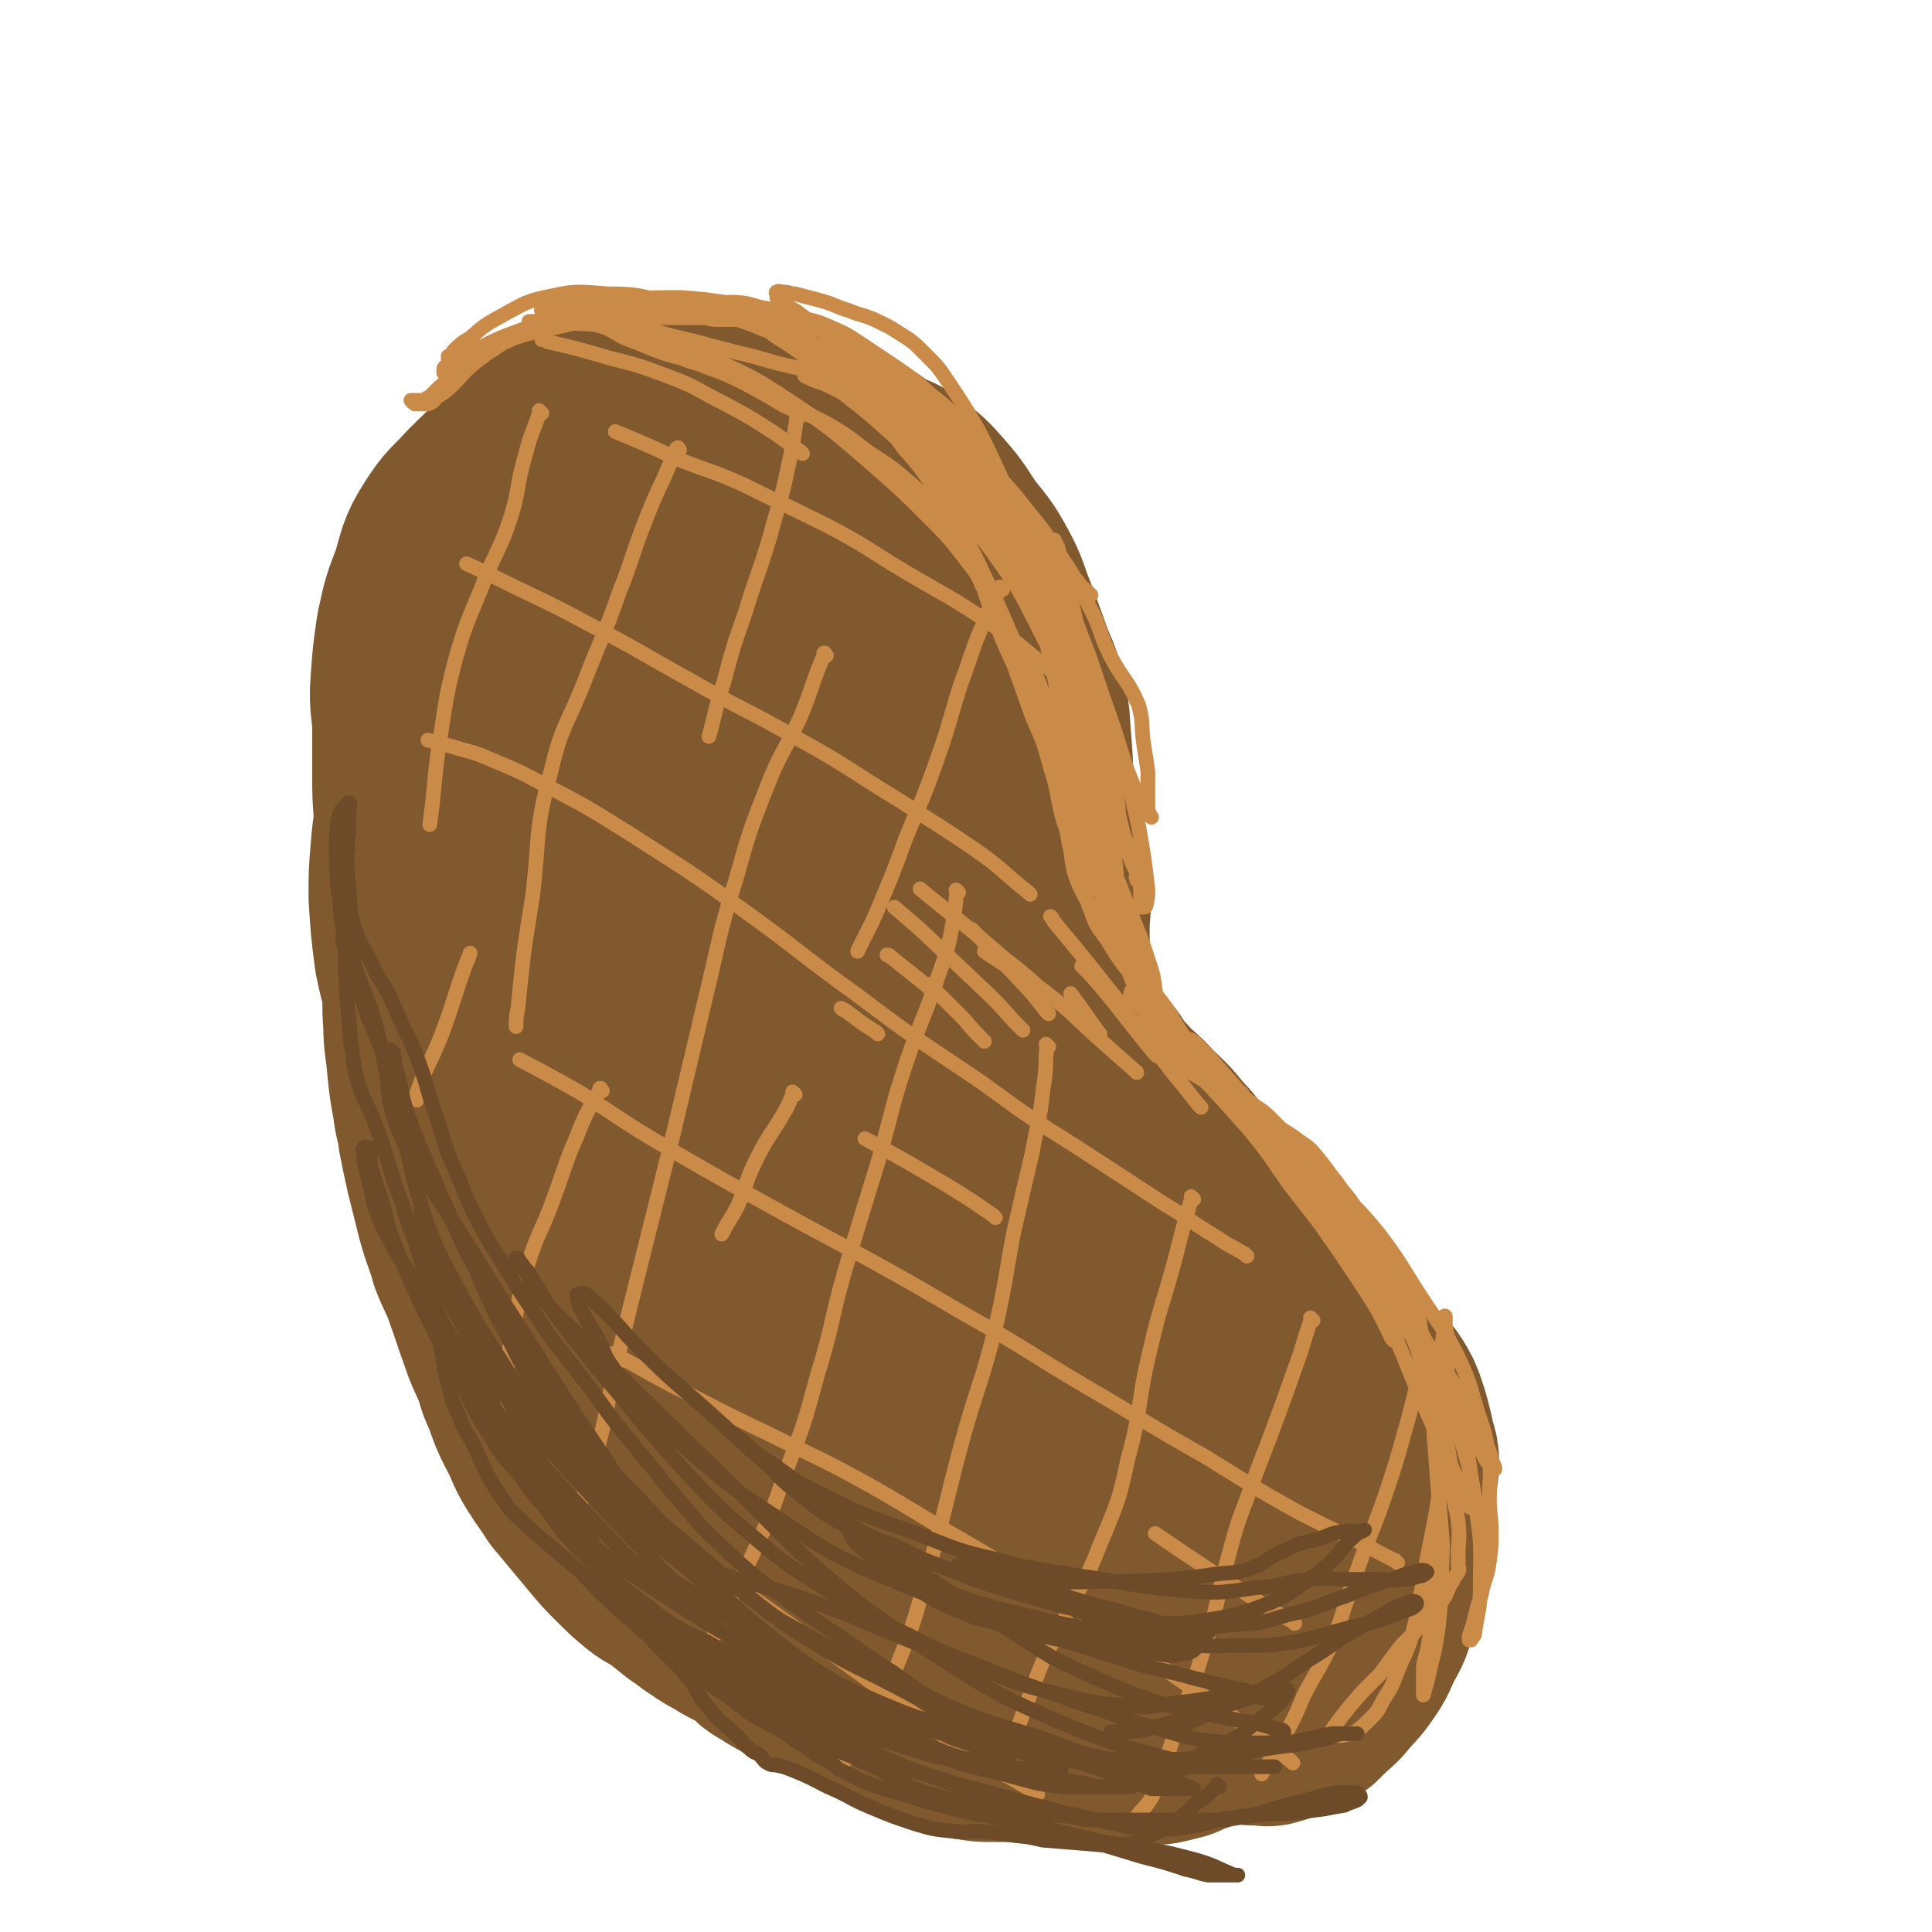 <svg viewBox='0 0 1052 1052' version='1.1' xmlns='http://www.w3.org/2000/svg' xmlns:xlink='http://www.w3.org/1999/xlink'><g fill='none' stroke='#81592F' stroke-width='8' stroke-linecap='round' stroke-linejoin='round'><path d='M574,745c-1,-1 -1,-1 -1,-1 -1,-1 0,0 0,0 0,0 0,0 0,0 0,0 0,0 0,0 -1,-1 0,0 0,0 0,-1 -1,-2 -1,-4 -4,-8 -4,-8 -7,-16 -2,-7 -3,-7 -4,-14 -1,-6 0,-6 -1,-12 -1,-5 -2,-5 -2,-9 0,-6 0,-6 0,-11 0,-5 -1,-5 -1,-10 0,-5 -1,-5 0,-11 0,-6 1,-6 2,-12 1,-6 0,-6 1,-11 1,-6 2,-6 3,-12 1,-5 2,-5 3,-10 1,-6 1,-6 1,-11 1,-7 1,-7 1,-13 1,-7 1,-7 1,-14 0,-7 0,-7 0,-14 0,-7 0,-7 -1,-14 -1,-7 -1,-7 -2,-14 -1,-7 -1,-7 -2,-13 -1,-6 -1,-6 -3,-12 -2,-6 -2,-6 -4,-12 -2,-5 -2,-5 -4,-10 -2,-5 -2,-5 -4,-10 -2,-4 -2,-5 -4,-8 -3,-5 -3,-4 -7,-8 -3,-3 -3,-3 -6,-5 -3,-3 -3,-2 -6,-5 -3,-3 -3,-3 -6,-6 -3,-2 -3,-2 -6,-4 -4,-2 -4,-2 -7,-4 -4,-2 -4,-2 -7,-4 -4,-2 -4,-2 -8,-4 -4,-2 -4,-2 -8,-4 -4,-2 -4,-2 -8,-4 -4,-2 -4,-2 -8,-4 -4,-2 -4,-2 -8,-3 -4,-1 -4,0 -8,-1 -5,-1 -5,-2 -10,-2 -5,-1 -5,0 -10,0 -5,0 -5,0 -11,0 -4,0 -4,0 -9,0 -5,0 -5,-1 -9,0 -4,1 -4,2 -8,3 -5,1 -5,1 -9,2 -5,2 -5,2 -9,4 -5,2 -5,2 -9,4 -4,2 -4,2 -8,4 -4,3 -5,3 -8,6 -4,4 -3,4 -6,8 -3,4 -3,4 -5,7 -3,4 -4,4 -7,8 -2,3 -2,4 -4,7 -4,5 -4,5 -7,10 -3,5 -4,5 -6,9 -2,5 -2,5 -3,9 -1,6 0,6 -1,11 -1,6 0,6 -1,12 -1,6 -2,5 -2,12 -1,7 -1,7 0,14 1,7 2,7 3,13 1,6 1,6 2,13 1,6 1,6 1,13 0,7 -1,7 -1,14 0,10 0,10 0,20 0,3 0,3 0,6 0,0 0,0 0,0 '/></g>
<g fill='none' stroke='#81592F' stroke-width='110' stroke-linecap='round' stroke-linejoin='round'><path d='M672,823c-1,-1 -1,-1 -1,-1 -1,-1 0,0 0,0 0,0 0,0 0,0 0,0 0,0 0,0 -3,-2 -3,-1 -6,-2 -7,-3 -8,-2 -14,-5 -7,-4 -7,-4 -14,-9 -10,-9 -10,-9 -19,-18 -9,-10 -9,-10 -17,-21 -8,-9 -8,-9 -14,-19 -5,-6 -5,-6 -9,-13 -5,-8 -5,-8 -9,-15 -4,-8 -5,-8 -7,-16 -2,-7 -1,-7 -1,-14 0,-8 0,-8 0,-16 0,-8 0,-8 0,-16 0,-7 0,-7 0,-14 0,-9 0,-9 1,-17 1,-9 2,-9 3,-18 1,-8 1,-8 1,-17 1,-11 1,-11 1,-23 0,-9 0,-9 -1,-19 -1,-10 0,-10 -1,-20 -1,-12 -2,-12 -3,-24 -2,-13 -3,-13 -3,-26 0,-14 1,-14 2,-28 1,-13 1,-13 1,-26 0,-11 0,-11 -1,-23 -1,-11 0,-11 -3,-22 -2,-11 -3,-10 -7,-21 -4,-11 -4,-11 -8,-22 -5,-12 -4,-13 -10,-24 -6,-11 -7,-11 -14,-20 -6,-9 -6,-10 -13,-18 -7,-8 -7,-8 -16,-15 -6,-4 -7,-3 -14,-7 -6,-4 -6,-5 -13,-8 -9,-4 -9,-3 -19,-5 -8,-2 -8,-3 -16,-4 -8,-1 -8,0 -16,-1 -8,-1 -8,-1 -17,-1 -9,0 -9,1 -18,3 -10,1 -10,1 -19,4 -8,2 -8,3 -16,7 -11,5 -11,5 -22,11 -8,4 -8,4 -16,10 -8,6 -9,6 -16,13 -7,7 -7,7 -13,15 -7,9 -7,8 -13,18 -8,12 -9,12 -14,24 -5,11 -3,12 -7,23 -3,12 -4,12 -7,25 -3,12 -3,12 -4,25 -2,11 -1,11 -2,22 -2,15 -3,15 -4,29 -1,12 -1,12 -1,24 1,16 1,16 3,32 3,15 4,15 7,30 3,15 2,15 5,30 2,15 3,15 6,30 2,8 3,8 5,16 1,3 1,3 3,7 2,6 2,6 4,12 2,6 1,6 3,12 3,8 3,8 7,15 3,9 3,9 7,17 6,10 6,10 12,20 5,10 6,10 12,20 7,12 5,13 14,24 38,48 38,49 80,94 8,9 10,7 19,14 13,9 12,9 25,18 5,4 5,4 11,8 3,2 2,2 5,4 5,2 5,1 10,4 6,3 6,3 12,6 8,4 7,4 16,7 7,3 7,3 15,4 10,2 11,2 21,4 11,2 11,2 22,4 13,2 12,3 25,5 55,7 55,7 110,14 3,0 3,0 5,0 2,0 3,1 5,0 4,-1 4,-1 8,-3 5,-2 5,-1 9,-4 5,-3 4,-4 8,-7 4,-4 5,-4 8,-8 5,-6 6,-6 10,-12 5,-7 4,-7 8,-15 4,-7 4,-7 6,-15 3,-7 3,-7 4,-15 4,-27 5,-27 6,-54 0,-16 2,-17 -3,-32 -4,-10 -6,-10 -14,-17 -9,-8 -10,-7 -20,-13 -10,-6 -10,-6 -20,-12 -13,-9 -13,-9 -26,-18 -11,-7 -12,-6 -23,-13 -10,-6 -10,-6 -19,-12 -11,-7 -12,-7 -22,-15 -11,-8 -12,-8 -22,-17 -9,-10 -9,-10 -18,-20 -8,-10 -8,-10 -15,-21 -9,-14 -9,-15 -17,-29 -9,-17 -9,-17 -18,-33 -9,-17 -9,-17 -18,-34 -9,-17 -10,-16 -17,-33 -6,-15 -6,-16 -10,-32 -4,-13 -3,-13 -6,-27 -1,-11 0,-11 -1,-22 -2,-8 -2,-8 -4,-15 -2,-4 -1,-5 -4,-7 -3,-2 -5,-2 -9,-1 -9,4 -10,5 -18,12 -6,6 -7,6 -10,14 -4,14 -6,15 -3,30 7,33 9,33 23,64 20,41 22,40 45,80 22,37 22,37 45,74 19,30 19,30 38,60 14,23 13,23 29,45 14,20 15,19 31,38 10,13 11,13 22,25 8,9 8,9 16,17 4,4 4,4 8,8 2,2 3,2 4,4 1,1 1,3 -1,4 -6,3 -7,4 -15,4 -17,-1 -18,0 -34,-6 -25,-9 -26,-10 -48,-25 -26,-16 -26,-17 -49,-36 -23,-20 -23,-20 -44,-43 -18,-18 -17,-19 -34,-38 -13,-15 -14,-14 -25,-29 -7,-10 -6,-10 -12,-21 -4,-9 -5,-9 -8,-18 -3,-9 -3,-9 -5,-19 -1,-5 0,-5 1,-11 1,-3 1,-3 3,-6 1,-1 2,-1 3,0 4,4 4,5 7,10 19,30 19,30 37,59 19,32 19,31 36,63 13,24 12,24 23,49 9,22 10,22 17,45 4,12 4,12 6,25 1,6 1,6 0,13 -1,4 -1,6 -4,7 -7,1 -9,2 -15,-2 -23,-17 -23,-19 -42,-40 -24,-28 -24,-29 -46,-58 -18,-24 -18,-25 -35,-49 -15,-23 -15,-23 -28,-46 -12,-19 -12,-19 -22,-39 -7,-16 -7,-16 -14,-33 -5,-11 -4,-11 -8,-23 -2,-5 -2,-5 -3,-11 -1,-3 -1,-3 0,-7 0,-2 1,-2 2,-4 1,0 1,0 2,0 2,1 3,1 4,3 13,19 13,20 24,40 22,38 24,37 43,77 13,28 12,29 23,58 6,17 6,17 10,35 2,10 2,10 3,20 0,5 0,5 0,11 0,2 1,5 -1,5 -4,-1 -7,-2 -10,-7 -16,-25 -16,-26 -28,-54 -17,-40 -18,-39 -30,-80 -12,-39 -11,-39 -17,-79 -5,-37 -4,-37 -4,-74 1,-30 4,-30 7,-60 3,-24 2,-24 6,-48 3,-19 3,-20 9,-38 4,-14 6,-14 11,-27 3,-7 4,-7 6,-14 3,-10 3,-10 4,-20 0,-4 0,-4 -2,-8 -1,-4 -1,-5 -4,-8 -4,-3 -5,-6 -9,-4 -9,3 -13,4 -16,13 -8,20 -6,22 -6,44 1,35 0,36 8,71 9,41 11,40 25,80 12,36 11,36 26,71 10,24 10,24 23,47 6,11 6,11 14,21 3,4 3,5 7,7 2,0 4,0 5,-3 9,-16 10,-16 15,-35 7,-32 7,-32 9,-65 1,-32 1,-32 -3,-64 -5,-34 -5,-35 -16,-66 -10,-27 -11,-27 -26,-51 -12,-19 -13,-18 -27,-36 -7,-8 -6,-9 -14,-15 -7,-5 -7,-5 -15,-8 -5,-1 -6,-2 -12,0 -7,2 -8,2 -13,8 -8,9 -8,10 -12,22 -6,18 -8,19 -8,38 -1,28 -1,29 6,57 9,37 11,37 26,73 12,32 13,31 29,62 11,22 11,22 23,44 5,8 4,8 10,15 3,4 4,5 8,6 4,1 6,1 9,-2 12,-11 15,-12 23,-28 13,-27 11,-29 19,-59 9,-37 10,-38 15,-76 5,-31 4,-31 3,-63 -1,-26 0,-27 -6,-52 -4,-17 -4,-18 -13,-33 -6,-10 -7,-10 -16,-18 -11,-8 -11,-8 -23,-13 -14,-6 -14,-7 -29,-10 -15,-4 -15,-4 -31,-4 -16,0 -17,0 -32,5 -14,4 -14,4 -25,13 -14,9 -15,9 -24,23 -11,15 -10,16 -16,34 -7,21 -8,22 -10,44 -2,25 -2,25 2,50 6,36 8,36 18,71 9,30 10,30 21,59 11,25 10,25 24,48 8,15 9,15 20,29 7,8 6,9 14,15 6,5 7,7 14,8 6,2 8,2 12,-2 8,-7 11,-9 13,-20 4,-22 1,-24 -1,-47 -3,-33 -5,-32 -11,-65 -7,-36 -8,-35 -15,-71 -4,-26 -5,-26 -8,-51 -2,-19 -1,-19 -1,-38 0,-9 1,-10 0,-19 -1,-8 0,-9 -4,-16 -4,-8 -5,-7 -11,-14 -7,-8 -6,-9 -14,-16 -8,-5 -8,-6 -18,-8 -13,-4 -13,-4 -27,-4 -10,0 -11,0 -20,5 -8,5 -9,6 -14,15 -9,13 -11,13 -14,29 -3,18 -2,19 2,38 5,25 6,25 17,49 17,38 18,38 38,75 18,33 18,33 38,65 17,29 16,29 36,56 14,18 14,18 30,33 13,12 13,12 27,22 12,9 13,8 26,14 11,6 11,6 22,11 10,6 10,6 20,12 10,6 10,6 20,13 9,6 9,6 18,11 7,4 6,5 13,7 7,3 8,3 15,4 8,2 8,2 16,2 7,0 7,0 14,-1 8,-1 8,-1 16,-2 4,0 4,-1 7,-1 2,0 2,0 4,0 2,0 2,1 4,0 1,0 1,-1 1,-2 0,-1 0,-1 -1,-2 -1,-2 -1,-2 -2,-4 -2,-3 -2,-3 -4,-6 -4,-6 -4,-6 -8,-11 -6,-9 -7,-8 -12,-17 -5,-10 -4,-10 -7,-20 -4,-10 -5,-10 -8,-20 -3,-10 -2,-10 -5,-21 -2,-9 -3,-9 -5,-18 -2,-10 -2,-10 -4,-19 -1,-9 -1,-9 -3,-18 -2,-11 -2,-11 -5,-22 -2,-11 -2,-11 -4,-21 -3,-13 -4,-13 -6,-27 -2,-12 -2,-12 -2,-25 0,-11 1,-12 1,-23 -1,-10 -2,-10 -3,-20 -2,-10 -1,-10 -3,-20 -3,-12 -3,-11 -7,-23 -4,-12 -4,-11 -8,-23 -1,-6 0,-6 -1,-12 -1,-3 -1,-3 -2,-5 -1,-5 -2,-5 -4,-11 -2,-5 -1,-5 -3,-11 -2,-6 -2,-6 -4,-12 -2,-6 -2,-6 -4,-12 -4,-6 -4,-6 -8,-11 -4,-6 -4,-7 -8,-12 -5,-7 -6,-7 -12,-13 -32,-31 -31,-33 -66,-61 -8,-7 -9,-6 -19,-10 -7,-3 -7,-2 -15,-4 -9,-2 -9,-2 -19,-3 -9,-1 -9,0 -19,0 -10,0 -10,0 -20,1 -8,2 -8,2 -16,4 -10,3 -10,2 -20,5 -8,4 -8,4 -16,10 -9,7 -8,8 -17,16 -9,8 -9,8 -17,16 -8,9 -9,8 -16,19 -7,11 -6,12 -10,25 -5,13 -5,13 -8,27 -2,14 -2,14 -3,28 -1,13 1,13 1,26 0,12 0,12 0,24 0,11 0,11 1,23 0,11 1,11 1,22 0,11 0,11 0,22 0,10 0,10 1,21 1,12 1,12 2,25 1,11 0,11 1,22 0,11 1,11 2,23 1,10 1,10 3,21 1,9 2,8 3,17 2,10 2,10 4,19 3,12 3,12 6,24 3,11 4,11 7,22 4,10 5,10 8,19 4,11 4,12 8,23 3,9 3,8 7,17 3,8 2,8 6,16 3,9 3,9 7,17 5,9 4,10 9,18 5,8 5,7 10,15 5,6 5,6 10,12 5,6 5,6 10,12 5,6 5,6 11,12 6,6 6,6 12,11 5,4 6,3 11,7 5,4 5,4 10,8 5,3 5,4 10,7 7,5 7,4 13,8 7,4 7,3 13,7 5,4 4,5 10,8 6,4 6,4 13,7 5,3 5,2 10,4 6,3 6,3 11,6 6,3 6,3 12,6 6,3 5,3 11,6 6,3 6,3 12,5 5,2 5,2 10,4 6,2 6,2 11,4 5,1 4,2 9,3 5,1 5,1 9,2 6,1 6,1 11,1 6,0 6,0 13,0 6,1 6,1 12,1 5,0 5,0 11,0 6,0 6,0 12,0 3,0 3,0 6,0 2,0 2,0 4,0 2,0 2,0 4,0 4,0 4,0 7,0 4,0 4,0 8,0 4,0 4,0 8,0 4,0 4,1 8,0 4,-1 4,-1 8,-2 5,-2 5,-3 10,-4 6,-2 6,-2 12,-4 6,-2 6,-2 11,-4 5,-2 5,-2 9,-4 6,-2 6,-2 11,-4 5,-2 5,-1 9,-4 4,-3 4,-3 8,-7 4,-4 4,-4 8,-8 3,-3 4,-3 7,-7 5,-5 4,-6 8,-11 4,-5 5,-5 8,-11 2,-5 2,-5 3,-10 2,-6 3,-6 4,-12 7,-28 9,-29 12,-57 1,-9 -1,-9 -3,-17 -1,-7 -1,-7 -3,-13 -2,-6 -2,-6 -5,-11 -3,-5 -4,-4 -8,-9 -3,-4 -4,-3 -7,-7 -5,-6 -5,-7 -10,-13 -5,-6 -5,-6 -11,-11 -6,-5 -6,-5 -12,-10 -5,-5 -5,-5 -11,-9 -7,-6 -7,-5 -14,-10 -5,-3 -5,-3 -9,-6 -4,-4 -4,-4 -9,-8 -5,-4 -5,-4 -10,-8 -5,-5 -5,-5 -10,-10 -6,-7 -6,-7 -12,-13 -6,-6 -6,-6 -12,-12 -5,-6 -5,-6 -10,-12 -5,-6 -5,-6 -9,-12 -4,-8 -3,-8 -7,-16 -3,-9 -3,-9 -7,-17 -4,-8 -4,-8 -8,-17 -5,-9 -4,-9 -9,-18 -5,-9 -5,-9 -11,-17 -4,-7 -4,-7 -8,-14 -3,-6 -4,-6 -7,-12 -4,-6 -5,-6 -8,-12 -4,-6 -4,-6 -7,-12 -4,-9 -5,-9 -8,-18 -3,-9 -2,-9 -5,-18 -3,-10 -3,-10 -6,-20 -2,-7 -3,-7 -4,-15 -1,-7 -1,-7 -2,-14 -1,-5 -1,-5 -3,-11 -1,-4 -2,-4 -4,-8 -1,-3 -1,-4 -2,-7 -1,-4 -2,-3 -3,-7 -1,-1 0,-2 0,-3 0,-2 0,-2 0,-4 0,0 0,-1 0,0 0,0 0,1 0,2 0,2 0,2 0,4 0,2 0,2 0,5 2,4 3,4 5,9 2,8 1,8 3,16 4,11 4,11 8,21 5,13 5,13 11,26 6,14 6,14 13,28 6,13 6,13 12,26 6,9 6,9 12,19 5,8 4,8 9,17 4,8 4,7 8,15 4,8 3,9 7,17 5,8 5,8 11,15 5,7 5,7 10,13 5,7 4,7 10,13 7,8 8,7 15,15 7,7 8,7 14,15 7,7 6,7 12,14 7,9 7,9 14,17 7,7 7,7 14,14 2,2 1,2 3,4 2,2 2,2 4,4 2,2 2,2 4,5 2,4 2,4 4,8 2,4 1,4 3,8 3,6 4,5 6,11 3,6 2,6 4,12 3,6 4,5 6,11 12,29 12,29 22,58 5,14 5,15 8,30 1,6 0,6 0,12 0,7 0,8 -2,15 -1,5 -1,5 -3,11 -1,6 -1,6 -4,12 -2,6 -2,6 -5,11 -2,4 -2,4 -4,7 -1,2 -1,3 -2,4 -2,2 -2,2 -4,4 -2,2 -2,2 -4,4 -2,2 -2,2 -4,4 -3,3 -3,3 -7,6 -4,3 -4,3 -8,5 -4,2 -4,2 -8,4 -4,2 -4,2 -8,4 -5,2 -5,2 -10,4 -5,2 -5,2 -11,4 -6,2 -6,2 -12,4 -6,2 -5,2 -11,3 -6,2 -6,1 -12,1 -6,0 -6,0 -12,0 -6,0 -6,0 -12,0 -6,0 -6,0 -12,0 -7,0 -7,0 -14,-1 -7,-1 -7,-2 -14,-4 -7,-2 -7,-2 -13,-4 -8,-2 -8,-2 -16,-4 -7,-2 -6,-2 -13,-4 -8,-2 -9,-1 -16,-4 -40,-19 -40,-19 -79,-40 -10,-6 -9,-7 -19,-15 -5,-5 -5,-5 -10,-10 -7,-6 -7,-6 -13,-13 -5,-5 -5,-5 -9,-11 -5,-5 -5,-5 -8,-11 -5,-7 -5,-7 -10,-14 -4,-6 -4,-6 -8,-13 -5,-8 -4,-8 -10,-15 -5,-9 -6,-8 -11,-17 -5,-7 -5,-7 -9,-14 -4,-7 -5,-7 -8,-14 -4,-10 -4,-10 -8,-20 -1,-3 -1,-3 -2,-5 0,-2 0,-3 0,-4 -2,-4 -2,-4 -4,-7 -2,-4 -2,-4 -4,-9 -2,-6 -2,-6 -4,-12 -2,-5 -2,-6 -4,-11 -2,-6 -2,-6 -4,-11 -2,-7 -2,-7 -4,-14 -2,-8 -2,-8 -4,-16 -1,-8 -1,-8 -3,-15 -2,-8 -2,-8 -4,-16 -2,-8 -2,-8 -4,-16 -2,-8 -3,-7 -4,-15 -5,-47 -7,-47 -8,-93 0,-14 3,-13 5,-27 2,-9 1,-9 3,-18 1,-7 2,-6 3,-13 0,-2 0,-2 0,-4 0,-2 0,-2 0,-3 0,0 0,0 0,0 '/></g>
<g fill='none' stroke='#CA8B49' stroke-width='8' stroke-linecap='round' stroke-linejoin='round'><path d='M583,376c-1,-1 -1,-1 -1,-1 -1,-1 0,0 0,0 0,0 0,0 0,0 -5,-5 -5,-6 -11,-11 -17,-13 -16,-14 -34,-26 -21,-14 -21,-13 -43,-26 -22,-13 -21,-14 -44,-26 -22,-11 -23,-11 -45,-22 -18,-8 -18,-7 -36,-14 -17,-8 -17,-8 -34,-15 0,0 0,0 0,0 '/><path d='M561,487c-1,-1 -1,-1 -1,-1 -1,-1 0,0 0,0 -14,-11 -14,-13 -30,-24 -19,-13 -20,-13 -40,-26 -28,-17 -27,-18 -56,-34 -28,-16 -29,-15 -57,-31 -29,-16 -29,-17 -58,-32 -24,-13 -24,-12 -48,-24 -8,-4 -8,-4 -17,-8 '/><path d='M679,684c-1,-1 -1,-1 -1,-1 -1,-1 0,0 0,0 0,0 0,0 0,0 0,0 0,0 0,0 -8,-5 -8,-4 -15,-9 -15,-9 -15,-10 -30,-19 -23,-15 -23,-15 -46,-30 -27,-17 -27,-17 -53,-36 -34,-23 -34,-22 -67,-47 -32,-23 -31,-24 -63,-47 -29,-21 -30,-21 -61,-41 -24,-15 -24,-15 -49,-28 -13,-7 -14,-7 -28,-13 -9,-4 -9,-3 -18,-6 -7,-2 -8,-2 -15,-4 0,0 0,0 0,0 0,0 0,0 0,0 '/><path d='M761,851c-1,-1 -1,-1 -1,-1 -1,-1 0,0 0,0 0,0 0,0 0,0 0,0 0,0 0,0 -8,-4 -8,-4 -15,-8 -19,-9 -19,-9 -37,-18 -27,-15 -26,-15 -52,-31 -32,-18 -32,-19 -63,-37 -34,-20 -33,-21 -67,-40 -29,-17 -29,-17 -58,-33 -30,-16 -30,-16 -59,-32 -25,-14 -25,-14 -49,-28 -22,-13 -22,-14 -44,-28 -16,-9 -16,-9 -33,-18 0,0 0,0 0,0 '/><path d='M704,960c-1,-1 -1,-1 -1,-1 -1,-1 0,0 0,0 0,0 0,0 0,0 0,0 0,0 0,0 -17,-13 -17,-13 -34,-26 -18,-13 -18,-12 -36,-25 -24,-16 -23,-17 -47,-32 -27,-18 -28,-17 -56,-34 -28,-16 -28,-17 -56,-33 -27,-15 -27,-14 -55,-28 -23,-11 -23,-11 -46,-23 -20,-10 -20,-11 -39,-21 0,0 0,0 0,0 '/><path d='M565,977c-1,-1 -1,-1 -1,-1 -1,-1 0,0 0,0 0,0 0,0 0,0 0,0 0,0 0,0 -1,-1 0,0 0,0 -19,-11 -20,-11 -39,-23 -8,-5 -8,-5 -15,-11 -43,-31 -43,-32 -86,-62 -22,-16 -22,-15 -45,-29 -5,-3 -5,-3 -10,-6 0,0 0,0 0,0 '/><path d='M777,737c-1,-1 -1,-1 -1,-1 -1,-1 0,0 0,0 0,0 0,0 0,0 -1,4 -1,4 -2,9 -5,17 -4,17 -9,34 -5,18 -5,18 -11,36 -7,20 -8,20 -15,40 -7,19 -6,19 -13,38 -7,15 -8,15 -16,30 -5,12 -5,12 -11,23 -6,10 -6,10 -12,20 0,0 0,0 0,0 '/><path d='M715,719c-1,-1 -1,-1 -1,-1 -1,-1 0,0 0,0 0,0 0,0 0,0 -3,9 -3,9 -6,19 -5,14 -5,14 -10,28 -7,19 -7,19 -14,37 -8,23 -9,22 -15,45 -7,24 -5,25 -13,49 -7,24 -8,24 -16,47 -6,17 -5,18 -12,34 -4,8 -6,7 -11,15 0,0 0,0 0,0 '/><path d='M650,653c-1,-1 -1,-1 -1,-1 -1,-1 0,0 0,0 0,0 0,0 0,0 -5,17 -5,17 -9,33 -7,26 -8,25 -14,51 -7,29 -4,30 -12,59 -5,24 -6,24 -15,46 -8,21 -10,20 -19,40 -10,20 -11,19 -18,39 -7,18 -7,18 -12,37 -2,5 -1,5 -2,10 '/><path d='M571,570c-1,-1 -1,-1 -1,-1 -1,-1 0,0 0,0 -1,12 0,12 -2,24 -2,18 -3,18 -6,35 -5,21 -5,21 -10,43 -5,26 -4,26 -10,52 -8,32 -10,32 -19,65 -9,34 -8,34 -18,68 -7,26 -7,27 -17,52 -6,17 -7,17 -16,33 -5,10 -6,9 -12,18 0,0 0,0 0,0 '/><path d='M522,486c-1,-1 -1,-1 -1,-1 -1,-1 0,0 0,0 -1,11 -1,11 -3,22 -3,15 -4,15 -9,30 -7,20 -8,20 -15,40 -9,27 -8,28 -16,56 -9,29 -9,29 -18,59 -8,28 -6,28 -15,57 -7,26 -7,26 -17,52 -8,23 -8,23 -18,45 -8,17 -9,17 -16,34 -4,8 -4,8 -8,17 0,0 0,0 0,0 '/><path d='M450,357c-1,-1 -1,-1 -1,-1 -1,-1 0,0 0,0 0,0 0,0 0,0 0,0 0,-1 0,0 -7,16 -6,17 -13,34 -9,20 -11,19 -19,40 -9,23 -9,23 -16,48 -10,32 -9,33 -17,66 -9,38 -9,38 -18,76 -8,32 -8,32 -16,64 -7,28 -7,28 -14,57 -6,26 -5,27 -12,53 -5,19 -6,19 -13,38 0,0 0,0 0,0 '/><path d='M370,245c-1,-1 -1,-2 -1,-1 -1,0 -1,1 -2,3 -7,18 -8,17 -15,35 -8,20 -7,21 -15,41 -8,23 -9,23 -18,46 -10,26 -13,25 -19,51 -9,33 -6,34 -10,68 -5,31 -5,31 -8,61 -1,5 -1,5 -1,10 '/><path d='M295,225c-1,-1 -1,-1 -1,-1 -1,-1 0,0 0,0 0,0 0,0 0,0 -4,12 -5,12 -8,24 -5,17 -3,18 -8,34 -6,18 -8,18 -15,36 -8,20 -9,20 -15,41 -6,23 -5,23 -9,47 -3,21 -2,21 -5,43 0,0 0,0 0,0 '/><path d='M546,321c-1,-1 -1,-1 -1,-1 -1,-1 0,0 0,0 0,0 0,0 0,0 -4,8 -5,7 -8,16 -8,18 -7,18 -14,37 -7,22 -6,22 -14,44 -7,20 -8,20 -16,40 -7,19 -7,19 -15,38 -5,12 -6,12 -11,23 0,0 0,0 0,0 '/><path d='M435,227c-1,-1 -1,-1 -1,-1 -1,-1 0,0 0,0 -2,14 -2,15 -5,29 -4,19 -5,19 -10,38 -6,20 -7,20 -13,40 -7,20 -7,20 -12,39 -5,15 -4,15 -8,29 0,0 0,0 0,0 '/><path d='M328,594c-1,-1 -1,-1 -1,-1 -1,-1 0,0 0,0 0,0 0,0 0,0 0,0 0,-1 0,0 -7,12 -8,13 -13,26 -7,16 -6,16 -12,32 -7,20 -9,19 -15,39 -5,17 -4,17 -8,35 -3,17 -2,17 -5,34 -2,10 -2,10 -4,20 0,0 0,0 0,0 '/><path d='M227,599c-1,-1 -1,-1 -1,-1 -1,-1 0,0 0,0 0,0 0,0 0,0 0,0 -1,0 0,0 6,-18 8,-18 15,-36 7,-19 6,-19 13,-38 1,-2 1,-2 2,-5 '/><path d='M433,596c-1,-1 -1,-1 -1,-1 -1,-1 0,0 0,0 0,0 0,0 0,0 -2,5 -2,5 -4,9 -8,14 -9,13 -16,27 -6,12 -5,13 -10,25 -4,8 -5,8 -9,16 0,0 0,0 0,0 '/><path d='M542,663c-1,-1 -1,-1 -1,-1 -1,-1 0,0 0,0 0,0 0,0 0,0 0,0 0,0 0,0 -13,-9 -13,-9 -26,-17 -22,-13 -22,-13 -44,-25 0,0 0,0 0,0 '/><path d='M619,584c-1,-1 -1,-1 -1,-1 -1,-1 0,0 0,0 0,0 0,0 0,0 -8,-7 -8,-7 -17,-15 -16,-14 -15,-15 -32,-28 -16,-12 -17,-11 -33,-22 0,0 0,0 0,0 '/><path d='M705,884c-1,-1 -1,-1 -1,-1 -1,-1 0,0 0,0 0,0 0,0 0,0 -13,-7 -13,-7 -25,-15 -25,-16 -25,-16 -50,-33 0,0 0,0 0,0 '/><path d='M759,730c-1,-1 -1,-1 -1,-1 -1,-1 0,0 0,0 0,0 0,0 0,0 0,0 0,0 0,0 -1,-1 0,0 0,0 -8,-16 -8,-17 -18,-33 -11,-19 -12,-18 -25,-36 -13,-18 -13,-18 -26,-34 -12,-15 -12,-15 -25,-29 -8,-9 -9,-9 -17,-17 -5,-5 -5,-5 -9,-9 -4,-3 -4,-3 -7,-6 -2,-2 -2,-3 -4,-5 -2,-2 -2,-1 -4,-3 0,0 0,-1 0,-1 0,0 0,0 0,0 2,0 2,-1 3,0 9,8 8,9 16,18 16,17 17,16 31,33 12,13 11,13 22,27 3,4 3,4 5,8 6,8 6,8 12,15 6,8 6,8 12,17 5,6 5,6 10,13 4,6 4,6 8,12 4,6 4,6 7,12 2,4 2,4 4,8 2,3 5,8 4,6 -10,-17 -13,-22 -28,-44 -14,-21 -16,-21 -31,-42 -15,-21 -13,-22 -29,-43 -10,-14 -11,-13 -22,-25 -6,-7 -6,-7 -11,-13 -4,-4 -4,-5 -8,-8 -4,-4 -4,-3 -8,-6 -2,-2 -2,-1 -4,-3 0,-1 0,-2 0,-1 0,0 -1,1 0,2 3,4 4,4 7,8 15,17 15,18 30,35 20,22 21,22 41,44 21,24 21,24 41,48 18,22 18,22 35,44 11,16 11,16 22,33 6,10 7,10 12,20 3,6 3,6 5,12 2,4 2,4 3,8 1,3 1,3 2,5 0,1 0,1 0,1 -3,-3 -4,-3 -6,-7 -12,-22 -10,-23 -23,-45 -14,-25 -14,-25 -30,-48 -16,-23 -17,-22 -34,-43 -13,-16 -13,-16 -26,-32 -8,-9 -8,-9 -16,-17 -5,-5 -6,-5 -11,-10 -5,-4 -4,-4 -9,-8 -5,-4 -5,-4 -10,-7 -2,-2 -2,-2 -4,-3 0,0 0,0 0,0 2,1 2,0 3,1 5,3 5,2 9,5 12,11 12,11 23,23 16,18 17,17 32,35 19,24 18,24 36,49 17,25 18,24 33,50 9,16 8,16 14,33 4,10 3,10 5,21 1,6 1,6 1,13 0,4 0,4 0,8 0,2 0,3 0,3 -1,0 -2,-2 -2,-4 -9,-19 -9,-19 -18,-39 -9,-20 -9,-20 -17,-40 -8,-19 -7,-19 -15,-38 -6,-16 -5,-17 -13,-32 -8,-14 -10,-13 -19,-25 -6,-9 -6,-9 -12,-17 -6,-8 -7,-8 -13,-15 -5,-5 -5,-5 -9,-9 -3,-3 -3,-2 -6,-5 -1,-1 -1,-1 -1,-2 0,0 0,0 0,0 1,2 1,2 2,3 7,6 8,5 14,11 16,16 15,16 31,33 14,15 15,14 28,30 12,16 11,16 22,33 11,17 12,16 21,34 7,15 6,15 11,31 4,12 4,12 6,24 1,11 0,11 0,22 0,9 1,9 1,18 0,8 0,8 -1,16 -1,8 -2,8 -4,16 -1,6 -2,6 -3,11 -1,4 -1,4 -2,8 -1,3 -1,3 -2,6 0,1 0,1 0,2 0,0 0,0 0,0 1,0 1,0 1,0 0,0 0,0 0,0 1,-2 2,-2 2,-4 2,-13 3,-13 3,-25 0,-21 1,-21 -2,-41 -3,-23 -4,-23 -10,-45 -5,-18 -5,-18 -12,-35 -8,-18 -8,-18 -18,-35 -9,-16 -9,-16 -20,-31 -13,-17 -14,-16 -28,-33 -12,-15 -12,-15 -25,-30 -10,-12 -10,-12 -20,-24 -7,-8 -7,-8 -13,-15 -3,-3 -3,-3 -6,-6 -2,-2 -2,-2 -4,-3 0,0 -1,0 -1,0 0,1 0,2 1,3 3,4 4,4 7,8 5,6 6,6 11,12 10,12 10,12 20,24 10,13 10,13 20,26 8,11 8,12 17,23 7,9 7,9 14,19 5,8 6,8 11,16 6,7 5,7 10,14 4,6 4,6 8,12 3,5 3,5 6,9 2,3 4,6 4,6 0,0 -1,-2 -2,-4 -5,-9 -5,-9 -11,-17 -7,-11 -8,-11 -16,-22 -7,-10 -7,-10 -15,-21 -5,-8 -5,-8 -11,-15 -6,-8 -6,-8 -13,-16 -5,-6 -6,-5 -12,-12 -5,-5 -5,-5 -9,-12 -5,-5 -4,-6 -8,-11 -6,-8 -6,-7 -12,-14 -25,-31 -25,-31 -50,-62 -8,-10 -8,-10 -14,-20 -5,-7 -6,-7 -9,-16 -3,-7 -2,-8 -4,-16 -2,-11 -2,-11 -4,-22 -3,-14 -3,-14 -6,-28 -4,-14 -4,-14 -8,-29 -4,-12 -4,-12 -7,-24 -1,-3 -1,-3 -2,-7 0,-2 0,-2 0,-4 0,-2 0,-2 0,-4 0,-1 0,-2 0,-2 0,-1 0,0 0,1 1,5 0,5 2,9 14,36 15,36 29,72 11,28 11,28 22,56 5,12 5,12 9,24 3,9 3,9 4,17 1,5 0,5 0,10 0,3 0,3 0,6 0,1 1,1 1,1 0,-1 0,-2 0,-3 -4,-13 -5,-12 -8,-24 -7,-22 -7,-22 -12,-43 -6,-23 -8,-23 -12,-46 -4,-23 -2,-23 -4,-46 -2,-20 -2,-20 -5,-40 -3,-16 -3,-16 -7,-32 -2,-8 -2,-8 -4,-16 -1,-4 -1,-4 -2,-8 -1,-2 -1,-2 -2,-4 0,0 -1,0 -2,0 0,0 0,0 0,1 -1,3 -1,3 -1,7 1,17 1,17 4,33 4,25 5,24 11,48 6,23 6,23 11,45 4,18 4,19 6,37 2,12 1,12 2,24 1,9 0,9 2,19 1,3 1,3 3,7 0,2 0,2 1,4 0,0 0,1 0,1 0,-6 1,-7 0,-13 -2,-20 -2,-20 -4,-40 -3,-24 -4,-24 -6,-47 -1,-5 1,-6 0,-11 -1,-9 -2,-9 -4,-18 -2,-11 -2,-11 -4,-22 -2,-9 -2,-9 -4,-17 -2,-8 -2,-8 -4,-15 -1,-6 -1,-6 -4,-12 -1,-5 -1,-5 -4,-9 -1,-3 -1,-6 -3,-5 -4,1 -7,4 -7,10 0,25 3,26 8,52 5,25 5,25 12,49 5,22 5,22 11,44 4,14 4,14 9,28 2,7 2,7 5,14 1,3 1,3 3,6 1,1 1,1 2,1 0,0 0,-1 0,-2 -1,-5 -1,-5 -3,-11 -4,-14 -5,-13 -9,-27 -4,-18 -3,-19 -6,-37 -1,-4 -1,-4 -2,-9 -2,-9 -2,-9 -4,-19 -4,-14 -4,-14 -8,-28 -4,-13 -4,-13 -8,-26 -3,-10 -3,-10 -8,-20 -3,-9 -3,-9 -7,-17 -5,-9 -5,-10 -11,-18 -6,-9 -6,-9 -14,-17 -21,-21 -21,-21 -44,-41 -16,-14 -16,-15 -33,-28 -6,-5 -7,-4 -14,-8 -2,-2 -2,-2 -5,-3 -1,0 -3,0 -3,0 0,1 1,1 3,2 2,1 2,1 5,2 3,1 3,1 5,2 4,2 4,2 8,4 3,1 3,0 6,1 2,1 2,1 3,2 3,3 3,2 6,5 4,4 4,4 8,9 5,6 5,6 10,13 8,9 8,9 15,19 9,14 10,14 18,28 8,16 8,16 15,31 6,13 6,13 12,27 20,53 20,53 40,106 3,7 3,7 5,15 1,4 1,4 1,9 0,3 -1,3 0,5 0,1 1,1 2,1 0,0 1,0 1,0 1,-4 2,-4 2,-8 -1,-17 -1,-17 -4,-35 -4,-24 -6,-23 -11,-47 -6,-26 -4,-26 -12,-51 -7,-23 -7,-23 -17,-44 -7,-14 -8,-14 -17,-27 -7,-11 -7,-11 -16,-21 -7,-7 -7,-7 -15,-14 -9,-8 -10,-8 -20,-16 -8,-5 -8,-6 -16,-11 -9,-6 -9,-5 -18,-11 -8,-5 -8,-5 -15,-10 -2,-1 -2,-2 -4,-3 -1,0 -1,0 -2,0 0,0 0,0 0,0 0,0 -1,0 -1,0 0,-1 1,-1 2,0 5,3 6,2 10,6 31,27 33,26 60,56 20,22 18,24 34,49 16,27 16,27 30,55 11,22 10,22 19,45 7,17 7,17 13,33 5,12 5,12 9,24 3,8 4,8 7,17 1,5 1,5 2,11 0,4 0,4 0,8 0,2 0,2 0,3 0,0 1,0 1,0 1,0 2,0 2,-1 1,-4 1,-5 1,-9 -2,-17 -2,-17 -5,-34 -5,-22 -5,-22 -12,-43 -8,-24 -9,-23 -18,-47 -9,-23 -7,-24 -17,-47 -11,-23 -12,-22 -24,-45 -9,-18 -8,-18 -17,-35 -7,-12 -7,-12 -15,-24 -6,-9 -6,-9 -13,-16 -7,-7 -7,-7 -15,-12 -6,-4 -7,-4 -13,-7 -7,-3 -7,-2 -14,-5 -7,-2 -7,-3 -14,-5 -7,-2 -8,-2 -15,-4 -3,0 -3,-1 -7,-1 -1,0 -2,-1 -3,0 -1,0 0,1 0,2 0,0 0,1 0,1 1,2 1,2 2,3 2,1 2,1 4,2 4,2 4,2 8,5 11,9 11,8 21,18 16,16 15,16 30,33 19,22 19,22 37,45 16,22 16,22 30,45 11,20 11,20 21,41 7,13 7,13 13,27 3,9 1,10 5,19 3,6 4,5 7,12 3,5 2,5 5,10 2,3 2,4 4,6 1,1 3,1 3,1 0,0 -2,-1 -2,-3 -3,-10 -2,-11 -4,-21 -6,-22 -5,-22 -13,-43 -9,-24 -8,-24 -20,-46 -12,-21 -13,-20 -27,-39 -13,-17 -12,-18 -26,-34 -12,-13 -12,-13 -25,-24 -9,-8 -10,-7 -20,-14 -9,-5 -9,-5 -18,-10 -13,-7 -13,-7 -26,-13 -10,-4 -10,-4 -20,-7 -12,-3 -12,-3 -24,-5 -11,-2 -11,-3 -21,-4 -8,-1 -8,-1 -15,-1 -8,0 -8,0 -17,0 -6,0 -6,1 -13,1 -6,1 -6,0 -11,1 -4,0 -4,1 -8,1 -4,1 -5,1 -8,1 -1,0 1,0 2,0 1,1 0,2 1,2 1,1 1,0 3,0 2,0 2,0 5,0 6,-1 6,-2 13,-2 17,-2 17,-3 34,-2 22,1 23,0 45,5 21,5 21,6 41,15 16,7 16,8 30,18 15,10 16,9 30,21 14,12 13,13 25,27 11,12 10,13 22,24 10,10 11,9 22,19 5,5 5,5 10,10 5,5 4,6 9,11 2,3 2,3 5,6 1,1 1,0 2,1 0,0 0,0 0,0 -4,-4 -4,-3 -7,-7 -9,-11 -7,-12 -17,-21 -13,-14 -14,-13 -27,-27 -14,-13 -12,-14 -27,-26 -11,-10 -12,-9 -25,-18 -6,-4 -6,-4 -13,-8 -2,-1 -2,-1 -4,-2 -4,-2 -4,-2 -8,-4 -5,-2 -6,-2 -11,-4 -7,-2 -7,-3 -14,-5 -8,-2 -8,-2 -17,-4 -7,-2 -7,-2 -14,-4 -8,-2 -9,-2 -16,-4 -8,-2 -8,-2 -15,-4 -23,-5 -23,-7 -46,-10 -13,-2 -14,-2 -27,-1 -7,0 -7,1 -14,4 -6,2 -6,2 -12,5 -4,2 -4,2 -9,4 -5,3 -5,3 -10,5 -5,3 -6,2 -11,4 -3,2 -2,2 -5,3 -2,0 -2,-1 -3,0 -1,1 0,2 0,3 0,0 0,0 0,0 0,0 -1,0 0,0 0,-1 1,0 2,0 2,-1 2,-1 4,-3 2,-2 2,-3 4,-5 5,-3 5,-3 10,-6 10,-5 10,-5 21,-9 10,-4 10,-4 21,-8 9,-3 9,-3 19,-5 9,-2 9,-3 18,-4 15,-1 15,-1 30,-1 13,1 13,1 26,3 15,3 15,3 30,8 13,4 14,4 26,10 12,7 12,8 23,16 13,9 14,8 26,18 13,10 12,11 24,23 14,15 14,15 27,30 11,14 12,14 22,29 10,15 10,15 18,31 7,13 5,14 12,28 7,13 9,12 15,26 3,11 1,11 3,23 1,6 1,6 2,13 0,5 0,5 0,10 0,4 0,4 0,8 0,2 0,2 0,4 0,2 2,3 2,3 -1,-1 -1,-2 -2,-4 -3,-6 -5,-5 -7,-11 -6,-15 -6,-16 -11,-32 -7,-20 -7,-20 -14,-41 -8,-20 -7,-20 -16,-40 -9,-19 -9,-20 -20,-38 -8,-14 -9,-14 -18,-27 -7,-11 -7,-11 -16,-21 -7,-9 -7,-9 -16,-16 -9,-8 -9,-8 -19,-15 -9,-6 -9,-6 -18,-12 -9,-6 -9,-6 -18,-10 -9,-4 -9,-3 -19,-6 -7,-2 -8,-2 -15,-4 -7,-1 -7,-2 -13,-3 -9,-1 -9,0 -17,0 -8,0 -8,0 -16,0 -8,0 -8,-1 -16,0 -7,1 -8,1 -15,2 -9,2 -9,2 -18,4 -7,2 -7,2 -15,4 -6,2 -6,2 -13,4 -6,2 -6,2 -13,4 -6,2 -6,2 -12,4 -6,2 -5,2 -10,4 -4,1 -4,1 -8,2 -2,0 -2,1 -4,1 -1,0 -2,0 -3,0 -1,0 -1,0 -1,0 0,0 0,1 0,1 0,0 1,0 1,0 1,-2 1,-2 2,-4 4,-4 4,-4 9,-7 8,-7 8,-7 17,-12 13,-7 13,-8 28,-11 14,-3 15,-2 30,-1 16,0 16,1 31,4 13,2 13,3 26,6 11,3 11,3 22,7 15,6 15,6 29,13 14,8 14,8 27,17 14,9 15,8 29,19 13,10 13,10 24,22 12,14 12,14 22,29 11,14 12,14 21,29 9,14 7,15 15,30 7,14 8,13 14,27 5,12 5,12 7,25 3,13 0,13 3,26 2,10 5,10 7,20 2,9 0,10 2,19 1,6 2,5 4,11 2,5 3,5 5,11 0,2 -1,2 0,4 0,1 1,1 2,1 0,0 -1,-1 -1,-2 -2,-5 -2,-5 -4,-9 -4,-13 -4,-13 -7,-26 -5,-15 -3,-16 -8,-31 -7,-21 -8,-21 -16,-42 -7,-20 -5,-21 -14,-41 -9,-20 -10,-20 -23,-39 -8,-14 -9,-14 -18,-26 -10,-13 -9,-14 -21,-25 -10,-10 -11,-9 -23,-18 -11,-7 -11,-6 -22,-13 -10,-7 -10,-7 -20,-14 -10,-7 -10,-8 -21,-13 -7,-4 -7,-4 -15,-7 -3,-1 -3,0 -5,0 -3,0 -3,0 -5,0 -4,0 -4,0 -8,0 -4,0 -4,-1 -8,-1 -5,0 -5,0 -10,0 -6,0 -6,0 -12,0 -6,0 -6,0 -12,0 -5,0 -5,-1 -11,0 -17,2 -17,1 -33,5 -20,4 -21,5 -40,12 -6,3 -6,4 -11,8 -5,4 -4,4 -8,8 -3,3 -4,3 -7,6 -2,2 -2,2 -4,4 -2,1 -2,1 -3,2 -1,0 -1,0 -2,0 -1,0 -1,0 -2,0 -1,0 -1,0 -2,0 -1,0 -2,0 -1,0 0,1 1,1 2,2 1,0 1,0 2,0 1,0 1,0 1,0 1,0 1,0 2,0 1,0 1,0 2,0 3,-1 3,-2 5,-4 5,-3 5,-3 9,-7 5,-5 5,-6 11,-11 5,-4 5,-4 11,-8 6,-4 6,-4 12,-7 8,-5 8,-5 16,-8 11,-4 11,-3 22,-5 10,-2 10,-2 21,-3 8,-1 8,-1 17,0 15,1 15,2 30,3 3,0 4,-1 7,0 3,1 3,1 6,3 5,2 6,1 11,4 6,2 6,2 11,6 8,5 8,5 15,10 10,7 10,7 18,14 10,8 10,7 19,16 9,9 9,9 17,19 28,33 30,31 54,65 17,24 17,25 30,52 4,10 4,10 6,21 2,12 0,12 3,24 1,9 3,8 5,17 1,10 0,10 1,20 0,2 0,2 0,4 0,3 0,3 0,5 0,3 -1,4 0,7 1,4 1,4 2,7 2,5 2,5 3,9 2,6 2,6 4,12 2,6 2,6 4,12 2,5 2,5 4,11 7,18 6,19 14,36 7,15 6,16 15,29 5,6 5,5 11,10 6,4 7,4 13,8 6,3 6,3 11,7 6,4 6,3 13,7 6,4 5,4 11,8 6,4 7,4 12,8 6,4 6,4 11,10 5,6 5,7 10,13 4,6 5,6 9,12 6,9 5,9 10,19 5,9 4,9 9,19 4,11 4,11 8,21 4,10 4,10 8,20 3,11 3,11 7,21 3,11 4,11 7,22 3,10 2,10 4,20 1,7 0,7 1,14 1,9 2,8 3,17 1,9 0,9 0,18 0,3 0,3 0,5 0,2 1,2 0,4 -1,2 -2,2 -3,5 -3,4 -2,4 -4,8 -3,4 -2,4 -5,8 -3,4 -4,4 -8,8 -4,4 -4,4 -8,8 -3,3 -3,3 -6,7 -3,4 -3,4 -6,8 -2,3 -2,3 -4,5 -2,2 -2,2 -4,4 -2,2 -2,2 -4,4 -7,8 -7,8 -14,17 -1,2 -2,2 -3,5 0,1 0,1 0,2 0,0 0,0 0,0 1,0 1,0 3,0 1,0 2,0 3,0 4,-1 4,-1 7,-2 4,-3 4,-3 8,-7 4,-4 4,-4 7,-10 5,-8 5,-8 8,-16 4,-10 5,-10 8,-20 3,-12 3,-12 5,-24 6,-36 8,-36 12,-72 3,-33 2,-33 2,-65 0,-4 -1,-4 -1,-8 0,-2 0,-3 0,-4 0,-1 -1,0 -1,0 0,1 0,2 0,3 0,3 0,3 0,5 -1,12 -2,12 -2,23 -1,20 0,20 0,41 0,16 0,16 -1,32 -1,15 -1,15 -2,30 0,11 0,11 -1,22 0,11 0,11 -2,21 -1,7 -2,7 -3,14 0,1 0,1 0,3 0,2 0,2 0,4 0,2 0,2 0,4 0,2 0,2 0,4 0,0 0,0 0,0 1,-4 1,-4 2,-7 2,-9 2,-9 4,-17 2,-11 2,-11 3,-22 1,-10 1,-10 1,-21 0,-10 1,-11 0,-21 -5,-57 -3,-58 -12,-115 -2,-9 -4,-8 -9,-16 -6,-10 -6,-11 -12,-20 -7,-9 -7,-9 -15,-17 -10,-10 -10,-10 -20,-19 -7,-7 -8,-6 -15,-13 -7,-6 -7,-6 -13,-13 -6,-6 -5,-7 -11,-13 -6,-6 -7,-6 -13,-13 -5,-7 -5,-7 -10,-15 -5,-8 -5,-8 -10,-16 -4,-6 -4,-6 -8,-13 -4,-6 -4,-6 -9,-12 -6,-7 -6,-7 -12,-14 -5,-5 -5,-5 -9,-11 -4,-7 -4,-7 -8,-14 -4,-7 -5,-7 -9,-14 -3,-6 -3,-6 -5,-12 -2,-8 -1,-8 -3,-16 -1,-8 -2,-8 -4,-16 -3,-12 -2,-13 -6,-25 -4,-15 -4,-14 -10,-28 -5,-14 -5,-14 -10,-28 -6,-13 -6,-13 -11,-26 -5,-13 -4,-13 -9,-25 -5,-10 -5,-10 -10,-18 -6,-9 -6,-9 -12,-16 -8,-9 -9,-9 -18,-17 -8,-7 -9,-7 -18,-13 -11,-8 -11,-9 -23,-16 -11,-6 -12,-5 -24,-10 -10,-6 -10,-6 -21,-12 -10,-5 -10,-5 -21,-9 -7,-3 -7,-2 -14,-5 -8,-2 -8,-2 -16,-5 -7,-3 -7,-3 -15,-6 -8,-4 -7,-5 -15,-7 -4,-1 -5,-1 -9,-1 -1,0 -1,0 -2,0 '/><path d='M536,320c-1,-1 -1,-1 -1,-1 -1,-1 0,0 0,0 0,0 0,0 0,0 -2,-4 -2,-5 -5,-9 -11,-14 -10,-14 -23,-27 -15,-15 -15,-15 -32,-30 -20,-17 -20,-18 -41,-32 -24,-16 -25,-16 -51,-28 -20,-9 -21,-8 -43,-14 -13,-3 -14,-2 -27,-3 -12,-1 -12,-1 -24,-1 0,0 0,0 -1,0 0,0 0,0 0,0 '/><path d='M437,247c-1,-1 -1,-1 -1,-1 -1,-1 0,0 0,0 -7,-5 -7,-5 -14,-10 -14,-9 -14,-9 -27,-16 -16,-8 -15,-9 -31,-15 -16,-6 -16,-6 -32,-10 -17,-5 -17,-5 -34,-9 -1,-1 -1,-1 -3,-1 0,0 0,0 0,0 '/><path d='M654,603c-1,-1 -1,-1 -1,-1 -1,-1 0,0 0,0 -6,-7 -6,-8 -13,-16 -14,-18 -14,-19 -28,-37 -19,-24 -19,-24 -38,-47 -1,-2 -1,-2 -2,-3 '/><path d='M630,575c-1,-1 -1,-1 -1,-1 -1,-1 0,0 0,0 0,0 0,0 0,0 0,0 0,0 0,0 -15,-18 -14,-18 -29,-36 -5,-6 -5,-6 -11,-12 0,0 0,0 0,0 '/><path d='M599,563c-1,-1 -1,-1 -1,-1 -1,-1 0,0 0,0 0,0 0,0 0,0 -7,-10 -7,-10 -15,-21 0,0 0,0 0,0 '/><path d='M571,552c-1,-1 -1,-1 -1,-1 -1,-1 0,0 0,0 -4,-5 -4,-5 -8,-10 -12,-13 -12,-13 -24,-25 -4,-5 -4,-5 -9,-10 0,0 0,0 0,0 '/><path d='M565,537c-1,-1 -1,-1 -1,-1 -1,-1 0,0 0,0 -8,-7 -8,-7 -17,-14 -23,-20 -23,-19 -46,-38 0,0 0,0 0,0 '/><path d='M557,561c-1,-1 -1,-1 -1,-1 -1,-1 0,0 0,0 0,0 0,0 0,0 -8,-8 -8,-9 -16,-17 -19,-18 -19,-18 -39,-37 -7,-6 -7,-6 -14,-12 0,0 0,0 0,0 '/><path d='M536,567c-1,-1 -1,-1 -1,-1 -1,-1 0,0 0,0 0,0 0,0 0,0 -5,-5 -5,-5 -10,-11 -9,-9 -9,-9 -19,-19 0,0 0,0 0,0 '/><path d='M506,538c-1,-1 -1,-1 -1,-1 -1,-1 0,0 0,0 -10,-8 -10,-8 -20,-16 -1,-1 -1,-1 -2,-1 '/><path d='M478,563c-1,-1 -1,-1 -1,-1 -1,-1 0,0 0,0 -8,-5 -9,-6 -17,-12 -1,0 -1,0 -2,-1 '/></g>
<g fill='none' stroke='#6D4B28' stroke-width='8' stroke-linecap='round' stroke-linejoin='round'><path d='M664,973c-1,-1 -1,-1 -1,-1 -1,-1 0,0 0,0 -1,1 -1,1 -3,3 -4,4 -4,4 -9,7 -6,6 -6,6 -13,11 -6,4 -6,4 -13,7 -5,2 -5,3 -11,4 -10,1 -11,1 -21,0 -12,-1 -12,-1 -25,-2 -9,-2 -9,-2 -19,-3 -7,-1 -7,-1 -15,-2 -8,0 -8,1 -16,0 -10,-1 -10,-1 -20,-4 -12,-4 -12,-4 -24,-9 -12,-5 -11,-6 -23,-11 -10,-5 -9,-5 -19,-9 -5,-2 -5,-2 -10,-3 -2,0 -2,0 -4,-1 -2,-1 -2,-2 -4,-4 -2,-2 -3,-1 -6,-4 -4,-3 -3,-4 -8,-8 -4,-4 -5,-4 -10,-9 -4,-5 -4,-5 -8,-10 -4,-6 -3,-7 -8,-12 -6,-8 -6,-7 -13,-14 -13,-13 -12,-14 -25,-27 -4,-5 -5,-4 -9,-9 -3,-2 -2,-2 -5,-4 -1,-1 -1,-1 -2,-1 -1,-1 -1,0 -2,0 0,0 0,0 0,0 0,0 0,0 0,0 2,2 2,2 4,4 3,3 3,4 7,7 6,6 6,6 12,11 8,7 8,7 15,13 9,8 8,9 17,16 10,7 10,6 21,12 11,7 12,6 24,12 9,5 9,6 18,11 8,4 9,4 17,8 9,4 9,3 18,8 8,3 8,4 16,8 8,4 8,5 17,8 59,18 59,17 118,35 12,3 12,3 24,7 6,1 6,2 12,3 2,0 2,0 4,0 2,0 2,0 4,0 2,0 2,0 4,0 2,0 2,0 4,0 0,0 0,0 0,0 0,0 0,0 0,0 -1,0 -1,0 -2,0 -10,-4 -10,-5 -20,-8 -22,-6 -22,-5 -44,-9 -12,-2 -12,-2 -24,-5 -9,-2 -9,-2 -18,-4 -14,-3 -13,-3 -27,-6 -12,-2 -12,-2 -23,-5 -12,-3 -12,-3 -24,-7 -11,-3 -11,-3 -22,-7 -6,-3 -6,-3 -12,-6 -2,-1 -2,-1 -4,-3 -3,-2 -3,-2 -7,-4 -5,-3 -5,-3 -10,-7 -6,-3 -6,-4 -12,-8 -8,-4 -8,-4 -15,-8 -7,-5 -7,-5 -13,-10 -7,-4 -6,-4 -12,-9 -27,-23 -27,-23 -53,-45 -12,-11 -12,-11 -24,-21 -7,-6 -7,-6 -13,-11 -7,-6 -7,-6 -12,-11 -5,-5 -5,-4 -8,-9 -5,-7 -5,-7 -9,-14 -4,-8 -4,-8 -8,-17 -4,-8 -5,-7 -8,-16 -4,-8 -4,-9 -6,-18 -2,-7 -2,-7 -3,-14 -2,-10 -2,-10 -4,-20 -2,-9 -3,-9 -4,-17 -1,-8 -1,-8 -2,-16 -1,-6 -1,-6 -1,-13 0,-5 0,-5 0,-10 0,-2 -1,-2 -1,-5 0,0 0,0 0,-1 0,0 0,0 0,0 0,1 0,1 0,1 0,1 0,1 0,2 0,5 -1,6 0,10 4,13 4,13 9,24 9,19 9,19 19,37 9,17 10,16 20,32 10,18 9,18 19,36 9,16 10,15 20,30 9,14 8,15 17,28 8,10 7,11 16,20 10,10 11,10 22,18 10,8 10,8 20,15 9,7 9,7 18,12 3,1 3,0 5,1 3,2 2,3 4,4 4,3 4,2 8,4 5,2 5,2 10,5 7,4 7,4 14,8 7,4 7,4 15,8 9,4 9,4 19,7 9,4 9,4 19,7 8,2 8,2 16,5 44,11 44,13 88,22 13,3 13,3 27,3 9,0 9,-1 18,-2 9,-2 9,-3 18,-4 10,-2 10,-1 19,-2 8,-1 8,0 16,-1 8,-1 8,-1 16,-2 5,-1 5,-1 11,-2 2,-1 2,-1 5,-2 1,-1 2,0 3,-2 1,0 1,-1 0,-2 -1,-1 -1,-1 -2,-1 -2,0 -3,0 -5,0 -5,0 -5,0 -10,1 -9,2 -9,3 -19,5 -12,3 -12,4 -25,7 -6,1 -6,1 -13,2 -3,0 -3,0 -6,0 -6,0 -6,0 -12,0 -6,0 -6,0 -13,0 -8,0 -8,0 -16,0 -9,0 -9,0 -19,0 -9,0 -9,0 -18,-2 -12,-1 -12,-1 -23,-4 -12,-2 -12,-3 -24,-7 -13,-5 -13,-5 -26,-10 -12,-5 -13,-4 -25,-10 -11,-5 -11,-6 -22,-12 -11,-5 -11,-5 -22,-11 -9,-6 -8,-6 -17,-12 -9,-6 -9,-6 -18,-12 -9,-6 -9,-6 -19,-12 -10,-6 -10,-6 -19,-13 -10,-7 -9,-8 -19,-15 -10,-8 -10,-7 -19,-15 -9,-8 -10,-8 -18,-17 -8,-8 -7,-9 -14,-18 -8,-9 -8,-9 -15,-19 -6,-7 -7,-7 -12,-15 -5,-8 -5,-8 -10,-16 -21,-43 -23,-42 -42,-86 -8,-18 -6,-19 -12,-37 -2,-7 -3,-7 -4,-14 -1,-3 0,-3 0,-7 0,-1 0,-1 0,-2 0,0 -1,0 -1,0 -2,0 -2,-1 -3,0 -1,1 0,1 0,2 0,2 0,2 0,4 1,5 1,5 2,9 4,14 2,15 8,27 11,23 13,22 27,44 14,22 14,22 28,45 12,20 12,19 24,39 9,15 8,15 18,30 8,12 9,11 18,23 7,8 6,8 14,15 5,6 6,5 12,10 9,6 9,6 18,12 9,5 9,5 18,9 10,6 11,5 21,10 2,1 2,2 4,3 3,2 3,2 6,4 4,2 4,2 8,4 4,2 4,2 8,5 6,3 6,4 12,8 6,3 6,4 12,7 7,5 7,5 14,8 8,4 8,4 16,6 8,3 8,3 16,5 7,3 7,2 15,4 8,3 8,3 17,5 8,2 8,2 16,4 7,2 7,2 15,4 6,1 6,1 13,2 6,0 6,0 12,0 5,0 5,0 10,0 4,0 4,0 8,0 2,0 2,0 5,0 1,0 2,0 3,0 0,0 -1,0 -2,0 -4,0 -4,0 -9,0 -8,0 -8,0 -15,-2 -9,-1 -9,-2 -18,-3 -10,-2 -10,-2 -20,-4 -10,-3 -10,-2 -20,-5 -13,-3 -13,-3 -25,-8 -15,-5 -15,-5 -29,-12 -16,-8 -16,-8 -31,-17 -15,-8 -15,-8 -29,-17 -12,-8 -13,-8 -24,-16 -10,-8 -10,-8 -20,-16 -9,-8 -9,-8 -19,-15 -8,-7 -9,-6 -16,-13 -41,-44 -42,-44 -80,-90 -7,-8 -5,-10 -10,-20 -5,-11 -6,-10 -11,-22 -3,-8 -3,-9 -6,-18 -3,-9 -3,-9 -6,-19 -4,-10 -4,-10 -7,-21 -4,-10 -4,-10 -7,-20 -3,-10 -3,-11 -7,-21 -4,-12 -6,-12 -10,-24 -3,-11 -2,-11 -4,-22 -1,-12 -1,-12 -2,-23 -1,-8 0,-8 -1,-16 0,-5 0,-5 0,-11 0,-6 0,-6 0,-12 0,-5 0,-5 0,-10 0,-5 0,-5 0,-10 0,-6 -1,-6 -1,-11 0,-4 0,-4 1,-8 0,-2 1,-2 1,-4 0,-2 0,-2 0,-3 0,-1 0,-2 0,-1 0,1 1,2 0,4 -1,4 -3,3 -3,7 -2,9 -1,9 -1,19 0,10 1,10 2,20 0,3 -1,3 0,5 2,7 2,7 5,14 4,12 4,12 8,25 6,14 6,14 11,28 6,15 6,15 12,29 6,15 6,15 12,29 6,14 6,14 12,27 5,12 5,12 12,25 5,12 5,12 11,25 6,11 6,11 12,23 6,11 5,11 12,21 5,9 5,9 11,18 7,8 7,8 13,17 7,9 7,9 14,18 7,8 6,9 13,16 8,8 8,8 17,15 46,38 46,38 93,75 9,7 9,8 18,13 9,5 10,4 19,8 9,2 9,1 18,3 7,2 6,3 13,5 6,2 6,2 12,4 5,2 4,3 9,4 3,1 3,1 6,1 0,0 0,0 0,0 -1,0 -1,0 -2,-1 -2,-1 -2,-2 -4,-3 -8,-3 -8,-3 -16,-5 -14,-5 -14,-4 -27,-10 -16,-6 -16,-6 -31,-12 -4,-2 -4,-3 -8,-5 -5,-3 -5,-4 -10,-7 -8,-5 -9,-5 -17,-11 -12,-9 -12,-8 -23,-18 -12,-10 -12,-11 -23,-21 -11,-10 -12,-10 -23,-21 -10,-11 -10,-11 -19,-23 -8,-10 -8,-11 -15,-22 -23,-34 -23,-34 -45,-69 -22,-34 -21,-34 -43,-68 -6,-9 -6,-9 -12,-18 -5,-8 -5,-8 -10,-16 -3,-7 -3,-7 -6,-14 -2,-7 -3,-7 -4,-15 -1,-5 -1,-6 -1,-12 0,-4 0,-4 0,-8 0,-3 1,-2 1,-5 0,-1 0,-1 0,-1 0,-1 1,0 1,0 1,1 1,1 1,1 1,4 1,4 1,7 5,16 3,17 9,32 8,24 9,24 19,46 10,22 11,21 22,42 10,20 9,21 21,40 12,19 13,19 27,36 17,21 16,21 35,40 16,18 17,18 35,34 13,12 14,11 28,22 13,10 13,10 28,18 12,7 12,7 25,13 16,8 16,8 32,16 15,7 15,8 30,14 21,8 21,7 43,14 8,3 8,3 16,6 5,2 5,2 11,3 8,2 8,2 16,4 6,1 6,1 12,2 7,1 7,0 14,0 6,0 6,0 12,0 6,0 6,0 11,0 6,0 6,0 12,0 4,0 4,0 8,0 4,0 4,0 8,0 2,0 2,0 4,0 1,0 1,0 1,0 -2,0 -3,0 -6,0 -6,0 -6,0 -12,0 -10,0 -10,0 -20,-1 -15,-2 -15,-2 -29,-6 -19,-5 -19,-5 -37,-12 -22,-9 -22,-9 -43,-19 -20,-11 -19,-11 -38,-23 -18,-12 -19,-12 -36,-24 -14,-11 -14,-11 -28,-23 -12,-11 -12,-11 -24,-23 -10,-10 -10,-10 -20,-20 -43,-42 -43,-42 -87,-85 -8,-8 -9,-8 -17,-17 -3,-4 -3,-4 -6,-8 -2,-3 -2,-3 -4,-7 -2,-3 -2,-3 -4,-6 -1,-1 0,-2 -1,-3 0,0 -1,0 -1,0 0,0 1,0 1,0 0,0 0,1 0,1 1,1 1,1 2,2 2,3 2,3 4,5 8,13 7,13 16,25 16,21 16,21 33,41 17,21 17,21 35,41 17,18 16,18 35,34 20,17 20,17 42,31 21,13 21,13 43,24 22,11 22,11 46,20 24,10 24,9 49,18 23,7 23,9 46,15 17,5 17,5 35,7 7,1 8,0 15,0 3,0 3,0 6,0 2,0 2,0 4,0 2,0 2,1 4,0 1,0 0,-1 1,-2 1,-2 1,-2 1,-3 0,0 0,-1 0,-1 0,-1 -1,-1 -2,-1 -3,-1 -3,-1 -7,-2 -7,-2 -7,-2 -14,-3 -11,-2 -11,-2 -21,-4 -14,-3 -15,-3 -28,-7 -16,-6 -16,-6 -32,-13 -19,-9 -19,-8 -37,-20 -66,-42 -66,-43 -130,-88 -11,-7 -10,-8 -20,-16 -4,-4 -4,-4 -8,-8 -3,-2 -3,-2 -5,-4 -1,-1 -1,-1 -1,-1 0,0 0,0 0,0 1,1 1,2 3,3 4,4 5,3 9,7 16,14 14,16 31,29 14,11 15,11 31,20 18,10 19,10 38,16 20,7 21,5 41,10 18,5 18,5 36,9 13,4 13,4 26,7 9,3 9,3 18,5 6,2 6,2 12,4 5,2 5,3 11,4 3,1 3,1 6,0 2,-1 3,-2 3,-3 -1,-1 -3,-1 -5,-1 -10,1 -10,2 -20,3 -19,1 -19,2 -38,1 -21,-1 -21,0 -42,-4 -18,-4 -19,-3 -35,-10 -18,-8 -17,-10 -33,-21 -10,-6 -10,-6 -19,-14 -3,-3 -3,-4 -5,-8 -1,-2 -1,-2 -2,-3 0,0 0,0 0,0 1,0 1,0 2,0 3,2 3,2 7,4 8,4 8,4 17,7 13,6 13,7 27,12 14,6 14,6 29,11 13,4 14,4 27,8 10,3 10,3 21,5 9,3 9,2 18,4 7,2 7,2 15,4 6,2 6,2 13,3 4,1 5,0 9,1 3,1 4,1 6,3 1,1 2,2 1,4 -1,2 -2,3 -5,4 -7,1 -7,2 -13,1 -46,-7 -47,-4 -91,-17 -18,-5 -17,-9 -33,-19 -7,-4 -7,-4 -14,-8 -3,-2 -3,-2 -7,-3 -3,-1 -3,0 -5,0 0,0 0,0 0,0 4,1 4,1 8,3 13,5 13,7 27,11 20,7 21,7 42,12 23,6 23,5 46,9 18,3 18,4 35,6 18,2 18,1 35,1 14,0 14,0 28,-2 15,-3 15,-4 31,-8 9,-2 9,-2 19,-5 5,-2 5,-2 10,-4 3,-1 4,-1 6,-3 1,-1 0,-2 -1,-2 -3,0 -3,0 -7,2 -5,2 -5,2 -10,5 -9,5 -9,5 -19,11 -10,6 -10,7 -20,13 -11,7 -11,8 -22,14 -12,7 -12,6 -24,12 -11,5 -11,5 -21,9 -4,2 -4,1 -7,2 -2,0 -2,0 -4,0 -3,0 -3,0 -6,0 -4,0 -4,1 -8,1 -3,0 -3,0 -6,0 -2,0 -2,0 -4,1 -2,0 -2,1 -4,1 -1,0 -1,0 -3,0 0,0 0,0 0,0 1,0 1,0 1,0 3,0 3,0 6,0 5,0 5,0 11,-1 7,-2 7,-2 14,-4 7,-2 6,-2 13,-4 7,-2 7,-2 14,-4 6,-2 6,-2 12,-4 6,-2 6,-2 12,-4 4,-1 4,-1 8,-2 2,0 3,-1 5,0 1,0 0,2 -1,3 -2,3 -2,3 -5,6 -5,4 -5,4 -10,8 -5,4 -5,4 -10,8 -5,3 -6,3 -11,5 -4,2 -4,2 -8,4 -8,5 -15,8 -16,10 -1,1 7,-2 14,-3 21,-5 21,-6 43,-11 14,-3 14,-3 28,-6 3,0 3,0 6,0 2,0 2,0 4,0 2,0 2,0 4,0 0,0 0,0 0,0 -1,0 -1,0 -2,0 -3,0 -3,0 -7,0 -7,2 -7,3 -14,4 -13,3 -13,2 -25,4 -14,2 -14,3 -28,4 -17,2 -17,2 -34,2 -17,0 -17,1 -34,-1 -20,-2 -21,-1 -41,-7 -56,-16 -58,-13 -111,-37 -53,-24 -53,-26 -101,-57 -18,-12 -17,-13 -32,-28 -14,-14 -14,-15 -26,-30 -10,-14 -10,-14 -18,-29 -3,-5 -2,-6 -4,-12 -1,-2 -2,-3 -2,-5 0,-1 1,-2 2,-2 1,0 1,0 3,0 1,0 1,0 3,0 3,1 3,1 6,3 6,3 6,3 11,7 16,13 16,13 32,28 22,20 21,21 43,41 20,17 20,17 40,34 20,16 20,17 41,30 22,14 23,13 46,25 23,12 22,13 47,23 24,11 25,9 51,18 10,3 10,3 21,7 4,2 4,2 9,4 6,2 6,2 12,4 4,0 4,0 8,0 4,0 4,0 8,0 3,0 3,0 5,0 1,0 2,0 2,0 -5,-2 -6,-3 -11,-4 -10,-3 -10,-3 -20,-5 -13,-3 -13,-2 -26,-4 -16,-4 -16,-4 -33,-8 -20,-5 -20,-4 -40,-11 -24,-8 -25,-8 -48,-18 -25,-11 -25,-12 -48,-26 -21,-11 -20,-12 -39,-26 -14,-9 -16,-8 -27,-20 -49,-51 -50,-52 -95,-106 -4,-5 -2,-7 -4,-13 -2,-4 -3,-4 -4,-8 0,-2 0,-2 0,-3 0,-1 0,-1 0,-1 0,0 0,0 0,0 0,0 -1,-1 0,0 0,0 1,1 3,3 3,4 2,5 6,9 14,20 14,20 30,38 26,30 26,30 53,57 23,23 24,22 47,44 21,19 20,21 42,38 19,15 19,15 40,27 20,10 20,10 41,18 14,5 14,4 28,7 8,1 8,1 16,1 5,0 5,0 10,0 3,0 3,0 6,0 0,0 1,0 1,0 -1,-1 -2,-1 -3,-2 -2,-1 -2,-1 -4,-1 -10,-4 -10,-4 -19,-8 -19,-10 -19,-10 -36,-21 -22,-14 -21,-15 -43,-29 -21,-15 -21,-14 -42,-29 -19,-14 -20,-14 -38,-31 -16,-15 -15,-16 -30,-33 -13,-16 -13,-16 -26,-32 -11,-14 -10,-14 -21,-28 -9,-12 -10,-12 -19,-25 -8,-12 -8,-12 -16,-24 -8,-14 -9,-14 -17,-28 -8,-15 -8,-15 -14,-30 -7,-16 -7,-16 -12,-33 -5,-13 -4,-14 -9,-28 -4,-11 -4,-11 -9,-21 -4,-9 -4,-9 -8,-18 -5,-9 -6,-9 -10,-18 -5,-10 -6,-10 -9,-19 -3,-10 -2,-11 -3,-21 -1,-10 -1,-10 -1,-20 0,-7 1,-7 1,-15 0,-4 0,-4 0,-8 0,-2 1,-4 0,-4 -1,0 -1,1 -2,2 -2,2 -2,2 -3,4 -2,6 -1,7 -2,13 0,14 0,14 1,28 3,17 3,17 7,34 5,19 7,18 13,38 5,18 4,18 8,36 4,16 5,16 9,32 4,15 3,16 8,31 5,16 5,16 12,31 10,19 10,19 21,38 11,17 11,17 22,35 10,15 10,16 21,30 12,15 12,15 24,28 10,10 9,10 20,18 11,8 11,8 23,14 14,7 15,6 30,11 20,6 20,5 40,12 23,8 23,9 45,18 23,9 22,10 46,18 20,8 20,9 42,14 19,5 20,5 40,7 13,1 13,0 26,-2 13,-1 13,-2 25,-3 8,-1 8,0 15,0 7,0 7,1 14,1 1,0 1,0 2,0 0,0 0,0 0,0 -3,0 -3,0 -6,-1 -8,-2 -8,-2 -15,-4 -13,-3 -13,-3 -25,-6 -18,-5 -18,-4 -35,-9 -67,-22 -69,-19 -134,-46 -35,-15 -35,-17 -67,-38 -21,-14 -21,-15 -40,-31 -14,-12 -14,-12 -27,-26 -8,-8 -8,-9 -14,-19 -6,-8 -4,-8 -9,-17 -3,-5 -3,-5 -6,-10 -2,-4 -2,-4 -4,-8 -1,-3 0,-3 -1,-5 0,0 0,0 0,0 1,0 1,-1 3,-1 0,0 1,0 1,0 3,2 3,2 6,5 13,12 12,13 25,26 17,17 18,17 36,33 18,16 17,17 37,30 16,12 16,11 34,20 21,10 21,9 43,17 21,8 21,9 43,14 22,6 22,5 45,9 22,3 22,4 45,7 16,1 16,2 32,2 13,-1 13,-2 26,-3 12,-2 12,-3 23,-4 11,-1 11,0 22,0 8,0 8,0 16,0 6,0 6,1 13,0 5,0 5,-1 10,-2 1,0 2,-1 3,-2 0,0 -1,-1 -2,-1 -2,0 -2,0 -4,1 -7,1 -7,2 -13,4 -13,4 -13,4 -25,9 -16,5 -15,7 -31,10 -16,5 -17,5 -34,6 -18,2 -18,1 -36,0 -19,-2 -20,-1 -39,-6 -16,-5 -16,-7 -32,-14 -11,-5 -11,-4 -23,-9 -5,-2 -5,-2 -10,-4 -2,0 -2,0 -5,0 0,0 -1,0 -1,0 -1,0 0,1 0,1 1,0 1,0 2,0 3,0 3,1 5,1 9,2 9,2 18,3 13,2 13,3 27,4 16,1 16,0 31,0 15,0 15,0 30,-1 14,-1 14,-1 28,-3 9,-1 9,0 18,-3 10,-4 9,-6 19,-10 8,-4 9,-4 18,-6 6,-2 6,-3 13,-4 4,-1 5,0 9,0 2,0 3,-1 3,-1 -1,1 -3,1 -5,3 -7,6 -6,7 -12,13 -6,6 -6,6 -12,10 -11,8 -11,9 -23,14 -13,5 -13,5 -27,8 -14,2 -15,3 -29,3 -16,0 -16,0 -31,-2 -9,-2 -9,-3 -18,-5 '/></g>
</svg>